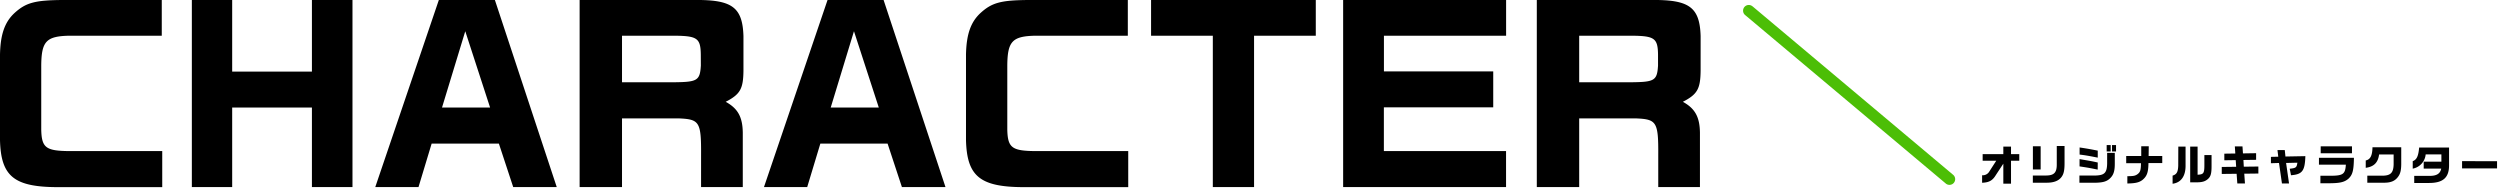 <svg id="レイヤー_1" data-name="レイヤー 1" xmlns="http://www.w3.org/2000/svg" viewBox="0 0 1330 100"><defs><style>.cls-1{fill:#4cbe06;fill-rule:evenodd;}</style></defs><path d="M1069.86,78h-4.09v4h-11v3.52H1062l-3.68,5.71a4,4,0,0,1-3.84,2v4c3.72-.16,5.52-1.16,7.29-4.07l4-6.09V97.7h4.09V85.52h4.39V82h-4.39Zm24.34,9.19c.09,4.54-1.34,6.13-5.59,6.18h-7.14V97.2h7.44c3.56,0,6.11-.93,7.63-2.81,1.39-1.71,1.82-3.71,1.8-8V77.68h-4.14Zm-8.57-9.37h-4.13V90.14h4.13ZM1116,80.14c-3.86-.78-6.38-1.21-9.65-1.69v3.78c2.9.34,5,.7,9.65,1.63Zm0,6.31c-3-.65-3.31-.72-8-1.52l-1.68-.29v3.88c4.68.71,5.68.89,9.65,1.71Zm5,.48c-.09,5.16-1.45,6.43-6.88,6.46h-7.87v3.84h7.34c4.89,0,7-.57,8.82-2.23,2-1.84,2.68-4,2.66-8V81.32H1121Zm1.89-9.77h-2.14v3.41h2.14Zm.7,3.41h2.14V77.16h-2.14Zm19.55-2.77h-4V83h-8v3.82H1139c-.06,3.8-.38,4.77-1.93,5.91-1.18.79-2,1-5.32,1v3.89c4.32-.09,6.21-.52,8-1.86,2.43-2,3.16-4,3.23-9h7.34V83h-7.25Zm15.68,10.43c-.14,3.31-.84,4.54-3,5.2v4.32c4.54-.59,7-4.11,6.9-9.89V78h-3.86Zm13.91-.43c0,4.43-.45,5-3.61,5.15V78h-3.94V97h3.44c3,0,4.63-.52,6.09-1.86s1.84-3,1.84-6.84V82.48h-3.82Zm20.77-2.69,6.75-.09V81.5l-7,.11-.25-3.72h-4.07l.25,3.77-5.84.09v3.52l6.06-.09.23,3.55-7.66.09v3.72l7.91-.09.37,5.14h4.06l-.36-5.18,7.5-.09V88.59l-7.75.09Zm22-5.27h-3.89l.43,3.52-3.91.09v3.39l4.3-.14,1.57,10.91h3.77L1216.2,86.7l6-.15c-.34,2.56-.71,2.86-4.07,3.22l.68,3.46c6-.46,7.41-2.28,7.64-10.16l-10.59.2Zm35.75-2h-16.64v3.68h16.64Zm-17.57,9.77h14.32c-.37,5.29-1.5,6-9.77,5.88h-3.78v4h4.32c6.21,0,8.59-.61,10.73-2.54,2.11-2.09,2.68-4.32,2.79-11h-18.61Zm24.89-2.27v3.93c4.32-.55,6.54-2.77,7.11-7.09h7.73v5.29c-.12,4.52-1.62,6-6.18,6h-7.82V97.2h9.32c3.36-.06,5.45-1,7-3.09,1.23-1.63,1.68-3.41,1.73-6.7V78.34h-15.3C1262.07,82.86,1261,84.89,1258.48,85.39Zm25,.38v4a8.49,8.49,0,0,0,6.89-7.59h8.36V86h-9.41V89.7h9.32c-.55,2.73-2.48,3.91-6.36,3.87h-8v3.77h7.91c7.5,0,10.71-2.91,10.62-9.66v-9.2h-15.91C1286.57,83.14,1285.68,85,1283.5,85.77Zm26.25,0v3.87h18.61V85.77ZM21.94,69V34.8C22.06,22,24.61,19.28,36.73,19H86.06V0h-53C18.43.13,13.7,1.46,7.64,7,2.42,11.89.24,18.43,0,29V74.56c.48,19.15,7.39,24.85,30.18,25H86.31V80.38H36.73C24.36,80.25,22.18,78.56,21.94,69Zm144-30.91H123.52V0H102.06V99.53h21.46V57.22h42.42V99.53h21.58V0H165.94ZM233.46,0,199.64,99.53h23l7-23.15h35.76l7.63,23.15h23.16L263.28,0Zm1.69,57.21,12.37-40.6,13.21,40.6ZM369.22,0H308.36V99.53h22.55V63h30.55c10.67.49,11.63,1.94,11.51,19.64V99.53h22.19v-29c-.12-8.37-2.67-12.85-9.09-16.37,7.75-4,9.33-6.91,9.45-16.48V19.16C395,3.77,389.46-.23,369.22,0Zm3.63,34.91c-.48,7.88-1.82,8.73-14.06,8.85H330.91V19H359c11.88.12,13.7,1.33,13.82,9.94ZM440.25,0,406.43,99.53h23l7-23.15h35.76l7.63,23.15H503L470.07,0Zm1.69,57.21,12.37-40.6,13.21,40.6ZM535.88,69V34.8C536,22,538.55,19.28,550.67,19H600V0H547c-14.66.12-19.39,1.45-25.45,7-5.21,4.85-7.4,11.39-7.64,21.94V74.56c.49,19.15,7.4,24.85,30.18,25h56.13V80.38H550.67C538.31,80.25,536.12,78.56,535.88,69ZM612.37,19h32.85V99.53h21.94V19H700V0H612.37ZM714.55,99.53h86.67V80.38h-65V57.1h58.18V38H736.25V19h65V0H714.55ZM878.43,0H817.58V99.53h22.55V63h30.54c10.67.49,11.64,1.94,11.52,19.64V99.53h22.18v-29c-.12-8.37-2.67-12.85-9.09-16.37,7.76-4,9.33-6.91,9.45-16.48V19.16C904.25,3.77,898.67-.23,878.43,0Zm3.64,34.91c-.49,7.88-1.82,8.73-14.06,8.85H840.13V19h28.12c11.88.12,13.7,1.33,13.82,9.94Z"/><path class="cls-1" d="M932.3,3.33,1039.07,93a3,3,0,1,1-3.9,4.64L928.4,8a3,3,0,0,1,3.9-4.64Z"/></svg>